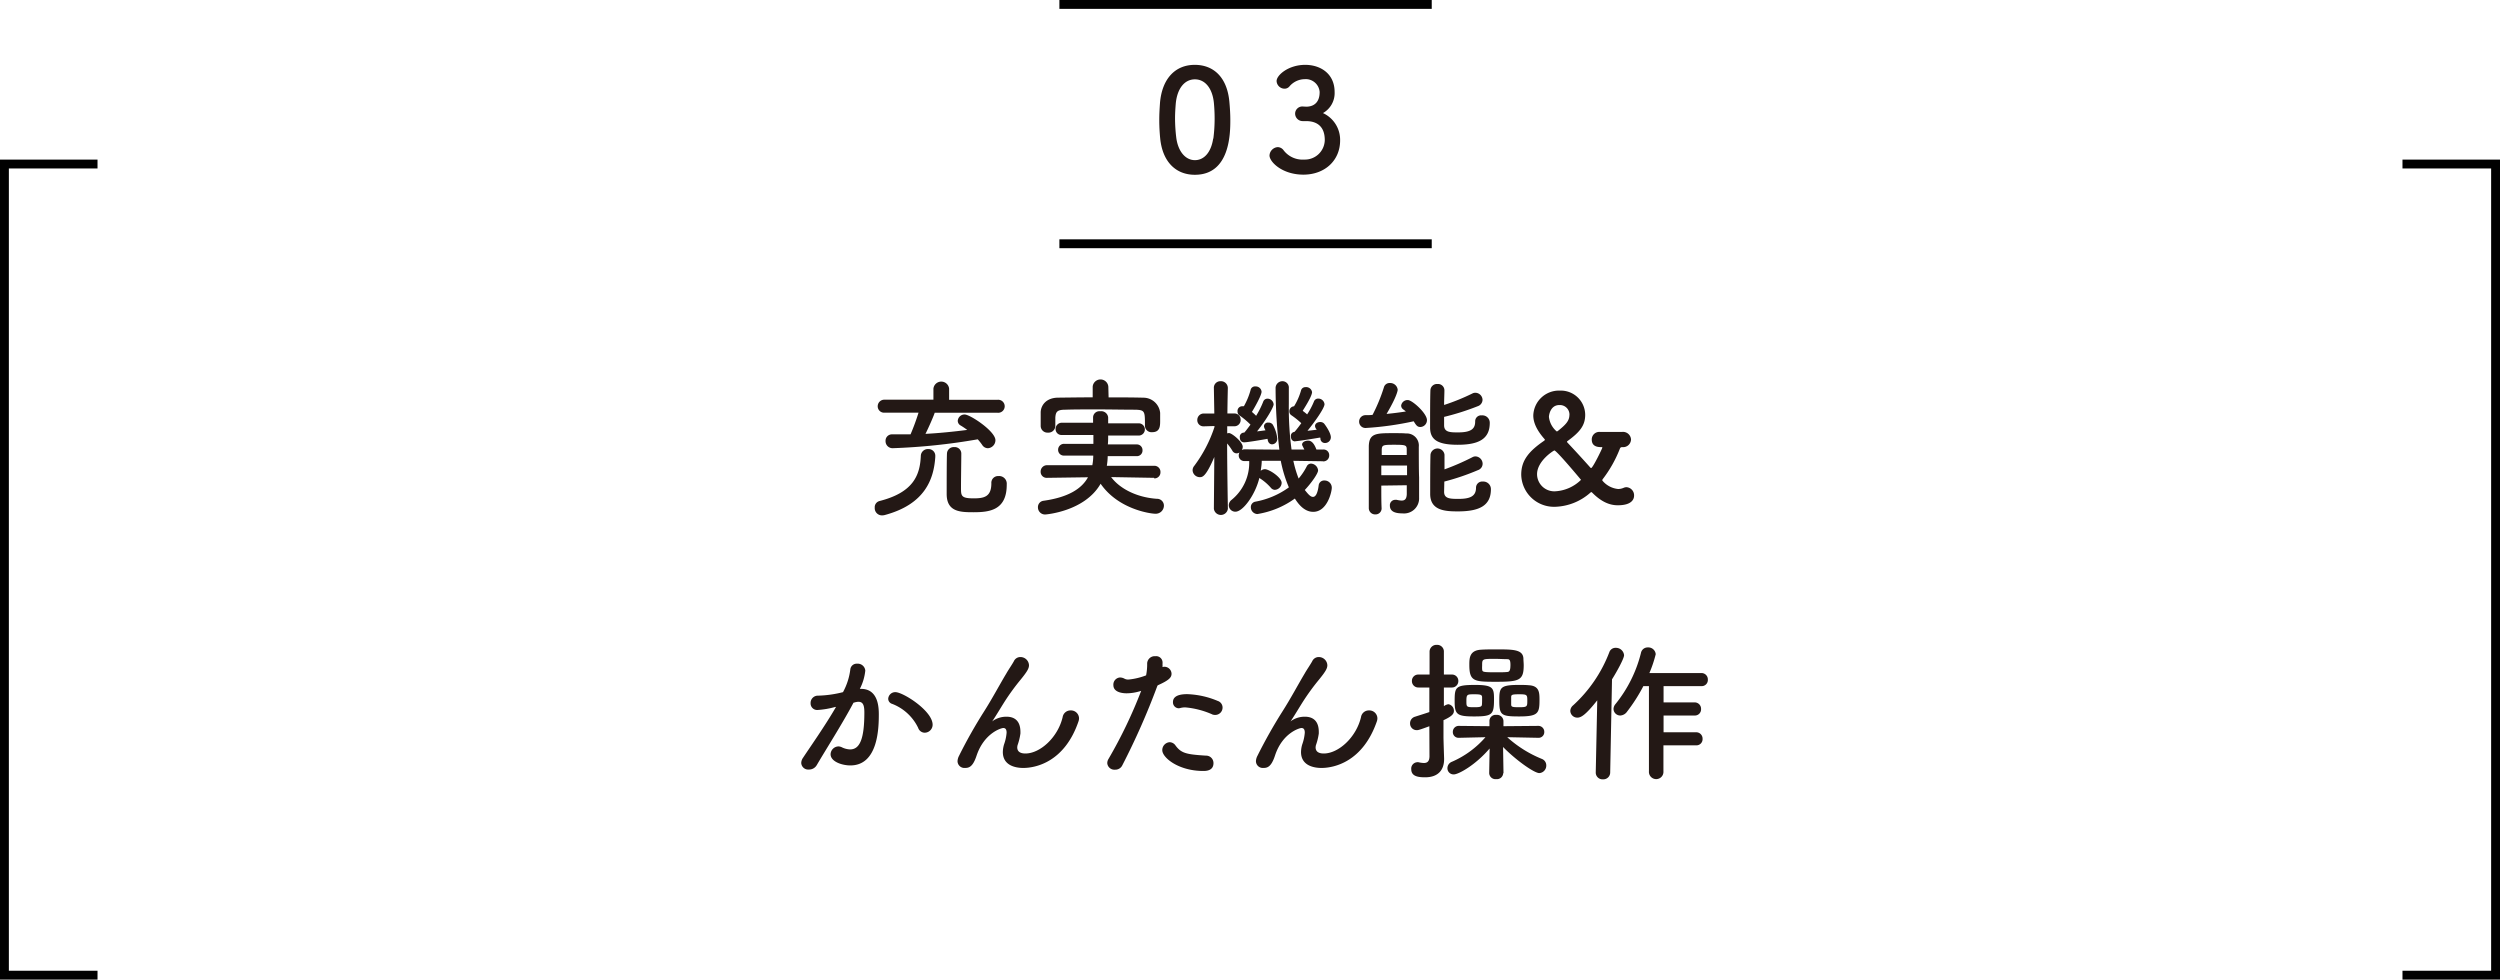<svg xmlns="http://www.w3.org/2000/svg" viewBox="0 0 564 221"><defs><style>.cls-1{fill:#231815}.cls-2{fill:none;stroke:#000;stroke-miterlimit:10;stroke-width:2px}</style></defs><g id="レイヤー_2" data-name="レイヤー 2"><g id="レイヤー_1-2" data-name="レイヤー 1"><path class="cls-1" d="M261.73 31.14c-.13-1.37-.2-2.72-.2-4.06s.07-2.5.16-3.81c.45-5.57 3.49-8.64 7.84-8.64s7.3 2.91 7.81 8.26c.13 1.4.22 2.81.22 4.19 0 3.1-.09 12.35-8 12.35-4.28 0-7.32-2.91-7.83-8.29zm12 .13a34.66 34.66 0 00.29-4.54c0-1.19-.06-2.37-.16-3.46-.32-3.36-2-5.37-4.29-5.37s-4 2-4.32 5.5c-.09 1.09-.16 2.21-.16 3.29a37.09 37.09 0 00.26 4.23c.38 3.26 2.11 5.21 4.22 5.21s3.67-1.82 4.12-4.86zM294.77 24.07c2-.06 2.94-1.34 2.94-3.26v-.1a3.15 3.15 0 00-3.39-2.85 4.59 4.59 0 00-3.45 1.67 1.43 1.43 0 01-1.09.48 1.81 1.81 0 01-1.78-1.73c0-1.31 2.65-3.65 6.46-3.65 3.36 0 6.63 1.92 6.63 6.14a5.17 5.17 0 01-2.63 4.74 6.64 6.64 0 013.87 6.18c0 4.51-3.45 7.71-8.28 7.71s-7.65-2.91-7.65-4.32a2 2 0 011.86-1.89 1.69 1.69 0 011.24.61 5.38 5.38 0 004.73 2.2 4.49 4.49 0 004.64-4.39c0-3.9-2.79-4.29-4.26-4.29h-.77a1.7 1.7 0 01-1.66-1.67 1.63 1.63 0 011.63-1.63zM199 116.27a1.63 1.63 0 01-1.66-1.73 1.44 1.44 0 011.05-1.5c7.65-1.94 9.18-5.81 9.35-10.27a1.59 1.59 0 011.7-1.46 1.51 1.51 0 011.56 1.63v.17c-.34 5.1-2.41 10.64-11.32 13.06a2.38 2.38 0 01-.68.1zm11.87-23.15c-.24.75-1.29 3.16-2.08 4.76 3.23-.17 6.46-.51 9.42-.89a17.21 17.21 0 00-1.49-1 1.21 1.21 0 01-.65-1.06 1.53 1.53 0 011.56-1.42c1.23 0 6.94 3.77 6.94 5.81a1.82 1.82 0 01-1.73 1.8 1.53 1.53 0 01-1.26-.75 11.65 11.65 0 00-1-1.26 138.3 138.3 0 01-19.1 2 1.58 1.58 0 01-1.7-1.63 1.43 1.43 0 011.46-1.49h4.18a51.48 51.48 0 001.8-4.89h-7.64a1.44 1.44 0 01-1.57-1.43 1.49 1.49 0 011.57-1.5h11v-2.49a1.78 1.78 0 013.54 0v2.51h10.95a1.47 1.47 0 110 2.93zm8.7 22.44c-3 0-6-.11-6-4.12 0-1.36 0-8.09.07-9.18a1.51 1.51 0 011.63-1.39 1.46 1.46 0 011.6 1.46c0 1.33-.07 5.64-.07 7.68 0 1.84 0 2.42 2.85 2.42 2.35 0 4-.34 4-3.4a1.52 1.52 0 011.6-1.63 1.72 1.72 0 011.87 1.87c.04 5.88-3.94 6.29-7.51 6.29zM260.37 107.8l-9.69-.17c1.74 2.38 5.44 4.56 10.3 4.9a1.54 1.54 0 011.6 1.53 1.85 1.85 0 01-1.9 1.84c-1.13 0-8.4-1-12.38-6.77-3.6 6.29-12.44 6.94-12.48 6.94a1.6 1.6 0 01-1.66-1.64 1.43 1.43 0 011.29-1.46c5.51-.78 8.57-2.68 10-5.3l-9.25.13a1.35 1.35 0 01-1.43-1.39 1.43 1.43 0 011.46-1.46h10.2a11.16 11.16 0 00.21-2.17h-6.53a1.29 1.29 0 01-1.4-1.29 1.33 1.33 0 011.4-1.36h6.56v-2h-7.07a1.33 1.33 0 01-1.46-1.33 1.4 1.4 0 011.46-1.43h7v-1.33.06a1.42 1.42 0 011.59-1.32 1.58 1.58 0 011.81 1.36v1.36h6.9a1.38 1.38 0 110 2.76H250c0 .68 0 1.4-.07 2h6.5a1.28 1.28 0 011.32 1.32 1.27 1.27 0 01-1.32 1.33h-6.53a15.08 15.08 0 01-.2 2.17h10.67a1.38 1.38 0 011.43 1.46 1.36 1.36 0 01-1.4 1.39zM250.1 89.65c2.65 0 5.27 0 7.86.07a3.8 3.8 0 013.77 3.43v1.7c0 1.23 0 2.65-1.8 2.65a1.48 1.48 0 01-1.63-1.42V96c0-3.2 0-3.5-2.14-3.57-2.69 0-5.81-.07-8.84-.07-2.48 0-4.9 0-7 .07-1.87 0-2.14.51-2.24 1.77v1.93a1.54 1.54 0 01-1.67 1.47 1.52 1.52 0 01-1.63-1.53V94.6v-1.63c.07-1.6 1.29-3.23 3.91-3.26s5.2-.07 7.82-.07v-2.4a1.77 1.77 0 013.53 0zM298.44 104.06l-6.66-.1a25.42 25.42 0 001.19 4 14.12 14.12 0 001.84-2.76 1.07 1.07 0 01.95-.61 1.68 1.68 0 011.6 1.53c0 .71-1.53 2.86-3 4.42.71.88 1.26 1.56 1.84 1.56s1.05-.71 1.29-2.58a1.23 1.23 0 011.32-1.12 1.62 1.62 0 011.64 1.66c0 .85-1 5.41-4.19 5.41-2.14 0-3.5-2-4.14-3a19.77 19.77 0 01-8.47 3.5 1.54 1.54 0 01-1.46-1.56 1.23 1.23 0 011-1.23 18.52 18.52 0 007.58-3.23 29.7 29.7 0 01-1.83-6h-4.29c0 .78-.13 1.53-.23 2.27a1.49 1.49 0 01.95-.37c.92 0 3.77 1.84 3.77 3.09a1.63 1.63 0 01-1.53 1.57 1.19 1.19 0 01-.88-.44 11.54 11.54 0 00-2.38-2.08 1.66 1.66 0 01-.24-.17c-.88 3.71-3.67 7.62-5.4 7.62a1.48 1.48 0 01-1.5-1.43 1.57 1.57 0 01.61-1.22 10.77 10.77 0 004-8.78h-1a1.24 1.24 0 01-1.36-1.25 1.43 1.43 0 01.17-.68 1.29 1.29 0 01-.65.2 1.13 1.13 0 01-.95-.58 11.91 11.91 0 00-1.19-1.66c0 5.37.17 14.72.17 14.72a1.59 1.59 0 01-3.16 0l.1-11.66c-1.91 4.48-2.69 4.55-3.27 4.55a1.64 1.64 0 01-1.63-1.56 1.55 1.55 0 01.38-1 30.34 30.34 0 004.55-8.74v-.24l-2.34.07h-.07a1.38 1.38 0 01-1.46-1.43 1.45 1.45 0 011.53-1.46h2.31l-.1-5.74a1.46 1.46 0 011.48-1.55 1.55 1.55 0 011.67 1.54s-.07 2.68-.1 5.74h1.53a1.39 1.39 0 011.46 1.43 1.41 1.41 0 01-1.4 1.46H276.86v1.6a1.41 1.41 0 01.41-.07c.64 0 3.09 2 3.09 3.09a1.44 1.44 0 01-.21.75 1.29 1.29 0 01.75-.17l7.72.07a122.6 122.6 0 01-.85-13.87A1.55 1.55 0 01289.3 86a1.45 1.45 0 011.46 1.6v3.51a70.45 70.45 0 00.61 10.3h2.89c-.51-1-.51-1-.51-1.12 0-.54.68-.88 1.36-.88.41 0 1.19.13 1.87 2h1.53a1.27 1.27 0 011.36 1.32 1.32 1.32 0 01-1.36 1.36zM285.93 99c-1.12.21-4.55.79-5.23.79-.14 0-1 0-1-1.19a.94.94 0 01.85-1h.17a.78.78 0 01.17-.21c.37-.44.78-1 1.22-1.59a18.14 18.14 0 00-2.48-2.08 1 1 0 01-.44-.88 1.06 1.06 0 011.12-1.19 1.12 1.12 0 01.31 0 16 16 0 001.51-3.65 1 1 0 011.08-.82 1.31 1.31 0 011.4 1.19c0 .79-1.5 3.47-2.18 4.56a11.37 11.37 0 01.95.88 19.76 19.76 0 001.6-3.19 1 1 0 01.95-.68 1.38 1.38 0 011.4 1.29c0 .58-1.47 3.23-3.74 6.09.68-.07 1.36-.17 1.9-.24a2.68 2.68 0 00-.17-.34 1.59 1.59 0 01-.17-.58.88.88 0 011-.82 1.12 1.12 0 011 .48 7.93 7.93 0 011 3.09 1.22 1.22 0 01-1.16 1.33c-.47 0-.92-.34-1-1.09zm6.29.58c-.13 0-1 0-1-1.19a.88.88 0 01.82-.95.76.76 0 01.17-.2c.41-.48.88-1.09 1.36-1.77a18 18 0 00-2.25-1.8 1 1 0 01-.44-.85 1.12 1.12 0 011.06-1.16 13.92 13.92 0 001.56-3.53 1 1 0 011-.79 1.34 1.34 0 011.5 1.12c0 1-2 4-2.11 4.22.34.27.68.51 1 .81a17.16 17.16 0 001.53-2.89 1 1 0 011-.68 1.41 1.41 0 011.39 1.26c0 .88-2.11 3.88-3.84 6 .75-.06 1.49-.17 2.07-.23 0-.07-.1-.14-.13-.21a1.16 1.16 0 01-.24-.64c0-.55.58-.89 1.15-.89a1.17 1.17 0 01.89.34c.1.1 1.53 2 1.53 3.1a1.29 1.29 0 01-1.29 1.29 1 1 0 01-1.06-.92c0-.1 0-.21-.07-.31-1.69.29-5.05.83-5.6.83zM308.15 96.55a1.42 1.42 0 01-1.53-1.43 1.44 1.44 0 011.5-1.46c.47 0 1 0 1.53-.07a38.09 38.09 0 002.55-6.18 1.32 1.32 0 011.36-1 1.69 1.69 0 011.76 1.53c0 .17-.2 1.53-2.51 5.44 1.49-.14 3-.34 4.35-.55-.17-.17-.38-.3-.55-.44a1.08 1.08 0 01-.51-.88 1.46 1.46 0 011.5-1.26c1 0 4.32 3 4.32 4.52a1.54 1.54 0 01-1.46 1.56c-.65 0-.92-.27-1.53-1.29a69.79 69.79 0 01-10.78 1.51zm3.47 13c0 1.9 0 3.74.07 5.1a1.35 1.35 0 01-1.4 1.4 1.42 1.42 0 01-1.49-1.43v-6.9-7c.06-3 1.66-3 5.6-3 1.06 0 2.15 0 2.79.07a2.72 2.72 0 012.89 3c0 .51 0 5.78.07 6.9v4.59a3.4 3.4 0 01-3.74 3.54c-1.52 0-2.85-.34-2.85-1.74a1.21 1.21 0 011.19-1.32 1.46 1.46 0 01.34 0 5.36 5.36 0 001.12.17c.71 0 1.12-.34 1.16-1.46v-2zm0-4.52v2.17h5.81v-2.17zm5.74-2.38v-1.23c0-1-.24-1.08-2.89-1.08-2.45 0-2.69.06-2.75 1.08v1.23zm8.43-6.7c0 1.6 1.43 1.6 3.17 1.6 3.19 0 3.84-1 3.84-2.48a1.33 1.33 0 011.49-1.36 1.66 1.66 0 011.8 1.7c0 3.73-2.65 4.93-7.24 4.93s-6.22-1.2-6.22-3.88c0-2 0-6.63.07-8.4a1.48 1.48 0 011.6-1.43 1.44 1.44 0 011.56 1.4c0 .85-.07 2.08-.07 3.33a48.05 48.05 0 006.36-2.58 1.36 1.36 0 01.72-.17 1.64 1.64 0 011.59 1.6 1.56 1.56 0 01-1.08 1.43 57.27 57.27 0 01-7.59 2.41zm0 15c0 1.53 1.3 1.6 3.2 1.6 2.48 0 4-.48 4-2.52a1.39 1.39 0 011.53-1.39 1.71 1.71 0 011.83 1.73c0 3.71-2.62 5-7.44 5-2.86 0-6.26-.17-6.26-3.94 0-2.08 0-7 .07-8.84a1.59 1.59 0 013.16 0v3.3a54.19 54.19 0 006.25-2.72 1.52 1.52 0 01.75-.21 1.69 1.69 0 011.6 1.67 1.53 1.53 0 01-1.05 1.43 53.19 53.19 0 01-7.59 2.58zM366 100.87c-.27 0-.44.07-.55.34a27.87 27.87 0 01-3.91 6.93.7.7 0 00-.06.17.29.29 0 00.1.21 5.29 5.29 0 003.47 1.8 3.15 3.15 0 001.25-.27 1.66 1.66 0 01.65-.14 1.84 1.84 0 011.7 1.91c0 .57-.27 2.17-3.67 2.17-1.84 0-3.71-.75-5.82-2.89-.06-.07-.1-.07-.13-.07a.32.32 0 00-.24.11 12.51 12.51 0 01-7.89 3.19 7.4 7.4 0 01-7.71-7.27c0-3.27 1.83-5.34 5.2-7.65a.35.35 0 00.13-.21.16.16 0 00-.06-.13c-1.77-2-2.55-3.74-2.55-5.34a5.8 5.8 0 016-5.61 5.5 5.5 0 015.71 5.47c0 2.38-1.19 3.88-4 5.92a.19.19 0 00-.1.17.39.39 0 00.1.17c1.6 1.7 3.44 3.7 5.14 5.61.1.1.13.13.2.13.37 0 2.52-4.42 2.52-4.59s-.07-.13-.21-.13c-.58 0-2.17 0-2.17-1.7a1.7 1.7 0 011.83-1.73H365.96a1.82 1.82 0 012 1.69 1.79 1.79 0 01-2 1.74zm-15.33.75c-.14 0-3.91 2.34-3.91 5.37a3.89 3.89 0 004.21 3.84 9 9 0 005.71-2.58s-5.51-6.63-6.02-6.63zm3.4-8a2.16 2.16 0 00-2.28-2.24c-2 0-2.35 2.21-2.35 2.69a5 5 0 001.67 3.19.15.15 0 00.1.07.45.45 0 00.24-.1c1.69-1.36 2.61-2.23 2.61-3.64zM188.31 159.52a19.18 19.18 0 01-3.84.65 1.48 1.48 0 01-1.6-1.54 1.64 1.64 0 011.7-1.69 25.24 25.24 0 005.61-.79 14.4 14.4 0 001.66-5.2 1.44 1.44 0 011.53-1.22 1.71 1.71 0 011.84 1.56 11.59 11.59 0 01-1.23 4.12h.28c3.87 0 4 4.18 4 5.74 0 3-.13 11.53-6.42 11.53-1.94 0-4.46-.89-4.46-2.52a1.83 1.83 0 011.77-1.77 1.89 1.89 0 01.72.17 4.55 4.55 0 001.9.51c2.21 0 3.23-2.38 3.23-8.33 0-1.39-.2-2.41-1.29-2.41a2 2 0 00-.61.07c-.14 0-.34.1-.55.13-2.55 4.8-6.12 10.37-8.29 14.08a2 2 0 01-1.77 1 1.58 1.58 0 01-1.73-1.46 2.1 2.1 0 01.4-1.19c1.5-2.28 5-7.24 7.45-11.49zm18.83 4.69a10.82 10.82 0 00-5.85-5.41 1.22 1.22 0 01-.91-1.15 1.59 1.59 0 011.63-1.5c1.73 0 8.39 4.22 8.39 7.35a1.81 1.81 0 01-1.8 1.8 1.58 1.58 0 01-1.46-1.09zM230.86 173.25c-1.7 0-4.62-.51-4.62-3.6a6.5 6.5 0 01.27-1.7 10.1 10.1 0 00.58-2.65c0-.78-.28-1.06-.75-1.06s-4.28 1.13-6 6.16c-.85 2.62-1.73 2.85-2.65 2.85a1.55 1.55 0 01-1.67-1.53 2.83 2.83 0 01.31-1.15 110.37 110.37 0 015.68-10.07c1.9-3 3.43-5.91 5-8.53.54-.95 1.39-2.17 1.73-2.82a1.6 1.6 0 011.46-.92 1.93 1.93 0 011.94 1.84c0 .68-.34 1.36-1.83 3.19a51.75 51.75 0 00-3.78 5.2c-1 1.6-1.83 3-2.58 4.12-.07.1-.1.13-.1.17a1.41 1.41 0 01.17-.14 5.32 5.32 0 013.06-.92c1.6 0 3.13.75 3.13 3.44v.34a13.17 13.17 0 01-.65 2.65 3.09 3.09 0 00-.07.48c0 1 .75 1.39 1.84 1.39 3.3 0 7.31-3.6 8.4-8.19a1.79 1.79 0 011.8-1.53 1.82 1.82 0 011.9 1.76 2.24 2.24 0 01-.1.65c-3.15 9.32-9.78 10.57-12.47 10.57zM261.08 154.79a161.08 161.08 0 01-7.88 17.85 1.74 1.74 0 01-1.64 1 1.61 1.61 0 01-1.76-1.46 1.8 1.8 0 01.27-.95 105.85 105.85 0 007.38-15.37l-.38.11a10.7 10.7 0 01-2.89.44c-.34 0-3 0-3-1.84a1.6 1.6 0 011.5-1.73 2.16 2.16 0 011 .27 1.81 1.81 0 00.88.2 15.08 15.08 0 004-.95 12.85 12.85 0 00.24-2.72 1.71 1.71 0 011.87-1.6 1.44 1.44 0 011.59 1.23 2.64 2.64 0 010 .58 3.66 3.66 0 010 .64 2 2 0 01.45-.07 1.62 1.62 0 011.59 1.57c0 .88-.61 1.49-3.12 2.62zm10.37 19.14c-5.57 0-9.24-3-9.24-4.69a1.79 1.79 0 011.66-1.8 1.65 1.65 0 011.33.75c1.29 1.73 2.38 2 6.83 2.28a1.67 1.67 0 011.73 1.7c0 1.76-1.76 1.76-2.31 1.76zm2-12.78a19.13 19.13 0 00-6-1.56 4.25 4.25 0 00-1.16.13 1.48 1.48 0 01-.37.07 1.34 1.34 0 01-1.3-1.39c0-.55.17-1.8 3.2-1.8a19.3 19.3 0 016.9 1.53 1.57 1.57 0 011.09 1.49 1.66 1.66 0 01-1.63 1.67 1.84 1.84 0 01-.76-.14zM298.13 173.25c-1.7 0-4.62-.51-4.62-3.6a6.5 6.5 0 01.27-1.7 10.1 10.1 0 00.58-2.65c0-.78-.28-1.06-.75-1.06s-4.29 1.13-5.95 6.16c-.85 2.62-1.74 2.85-2.65 2.85a1.55 1.55 0 01-1.67-1.53 2.83 2.83 0 01.31-1.15 112.84 112.84 0 015.67-10.07c1.91-3 3.44-5.91 5-8.53.54-.95 1.39-2.17 1.73-2.82a1.6 1.6 0 011.46-.92 1.93 1.93 0 011.94 1.84c0 .68-.34 1.36-1.83 3.19a51.75 51.75 0 00-3.78 5.2c-1 1.6-1.83 3-2.58 4.12-.07.1-.1.13-.1.17a1.41 1.41 0 01.17-.14 5.32 5.32 0 013.06-.92c1.6 0 3.13.75 3.13 3.44v.34a13.17 13.17 0 01-.65 2.65 3.09 3.09 0 00-.07.48c0 1 .75 1.39 1.84 1.39 3.3 0 7.31-3.6 8.4-8.19a1.78 1.78 0 011.8-1.53 1.82 1.82 0 011.9 1.76 2.24 2.24 0 01-.1.65c-3.2 9.32-9.82 10.57-12.51 10.57zM322.46 163.84c-2.38.88-2.55.88-2.79.88a1.49 1.49 0 01-1.56-1.53 1.53 1.53 0 011.12-1.5c1.36-.44 2.35-.74 3.23-1.05v-5.54H320a1.43 1.43 0 01-1.47-1.46 1.41 1.41 0 011.47-1.46h2.51v-5.1a1.55 1.55 0 011.63-1.6 1.51 1.51 0 011.6 1.6v5.1h1.76a1.42 1.42 0 011.5 1.46 1.44 1.44 0 01-1.5 1.46h-1.76v4.21a2.41 2.41 0 011-.44 1.49 1.49 0 011.26 1.53c0 .68-.51 1.23-2.35 2.08v3.84c0 .54.1 3.6.14 4.79v.17c0 2.18-1.12 4.08-4.28 4.08-1.64 0-3.13-.24-3.13-1.83a1.43 1.43 0 011.32-1.57.8.8 0 01.31 0 5.66 5.66 0 001.22.17c.72 0 1.23-.31 1.26-1.47zm16.66 10.6a1.41 1.41 0 01-1.56 1.33 1.42 1.42 0 01-1.6-1.36l.1-5.55c-3.16 3.71-7 5.85-8.09 5.85a1.39 1.39 0 01-1.43-1.43 1.56 1.56 0 011-1.42 21.15 21.15 0 007.58-5.55l-6 .14a1.28 1.28 0 01-1.36-1.33 1.33 1.33 0 011.39-1.36l6.87.07v-1.09a1.39 1.39 0 011.56-1.46 1.45 1.45 0 011.6 1.4V163.83l7.81-.07a1.33 1.33 0 011.4 1.36 1.28 1.28 0 01-1.36 1.33l-7-.14a26.33 26.33 0 007.81 4.9 1.55 1.55 0 011 1.46 1.69 1.69 0 01-1.56 1.74c-1.19 0-5.37-3-8.19-5.89l.1 5.92zm-6.56-12.81c-3.91 0-4.39-.48-4.39-3.44 0-3.16.14-3.67 4.63-3.67 4.08 0 4.25.72 4.25 3.2 0 3.46-.34 3.91-4.49 3.91zm1.8-3.88v-.44c0-.58-.37-.68-1.73-.68-1.64 0-1.81 0-1.81 1.5 0 1.35 0 1.42 1.74 1.42 1.32 0 1.77-.07 1.77-.68.03-.34.03-.74.03-1.12zm3-3.94c-4.79 0-5.88-.1-5.88-3.81 0-1.46 0-3.3 2.69-3.43 1-.07 2.21-.07 3.36-.07 3.74 0 6 0 6.15 2 0 .51.07 1.06.07 1.6-.01 3.44-1.03 3.71-6.4 3.71zm3.4-3.67c0-1.09-.13-1.43-.71-1.43-.82 0-1.8-.07-2.76-.07-2.92 0-2.92 0-2.92 1.53a6.88 6.88 0 000 .82c.07.61.07.68 3.3.68.82 0 1.63 0 2.38-.07.36-.04.7-.17.7-1.46zm2 11.49c-4.12 0-4.52-.28-4.52-3.64 0-2.92.23-3.47 4.48-3.47.72 0 1.47 0 2.18.07 2.38.14 2.41 1.66 2.41 3.33 0 2.99-.31 3.71-4.55 3.71zm0-5c-1.67 0-1.84.1-1.84.68v1.6c0 .57.24.64 1.8.64 1.8 0 1.84-.13 1.84-1.46s-.04-1.46-1.8-1.46zM360 174.24l.34-16.25c-2.68 3.4-3.7 3.91-4.49 3.91a1.58 1.58 0 01-1.59-1.53 1.67 1.67 0 01.61-1.22 31.31 31.31 0 008.19-12 1.47 1.47 0 011.46-1 1.83 1.83 0 011.87 1.67c0 .71-1.53 3.54-2.72 5.44l-.41 21a1.55 1.55 0 01-1.63 1.56 1.53 1.53 0 01-1.63-1.53zm15.27-6.09V174a1.64 1.64 0 11-3.27 0v-19.21h-1.26a38 38 0 01-3.67 5.75 2 2 0 01-1.53.88 1.52 1.52 0 01-1.53-1.49 1.76 1.76 0 01.44-1.09 29.72 29.72 0 005.75-11.53 1.53 1.53 0 011.56-1.25 1.67 1.67 0 011.77 1.53 27.16 27.16 0 01-1.43 4.25h11.73a1.43 1.43 0 011.46 1.49 1.38 1.38 0 01-1.46 1.46h-8.53v3.67h7a1.44 1.44 0 011.46 1.5 1.39 1.39 0 01-1.46 1.46h-7v3.78h7.34a1.43 1.43 0 011.46 1.49 1.39 1.39 0 01-1.46 1.46z"/><path class="cls-2" d="M22 220H1V37h21M542 220h21V37h-21M239 1h84M323 55h-84"/></g></g></svg>
